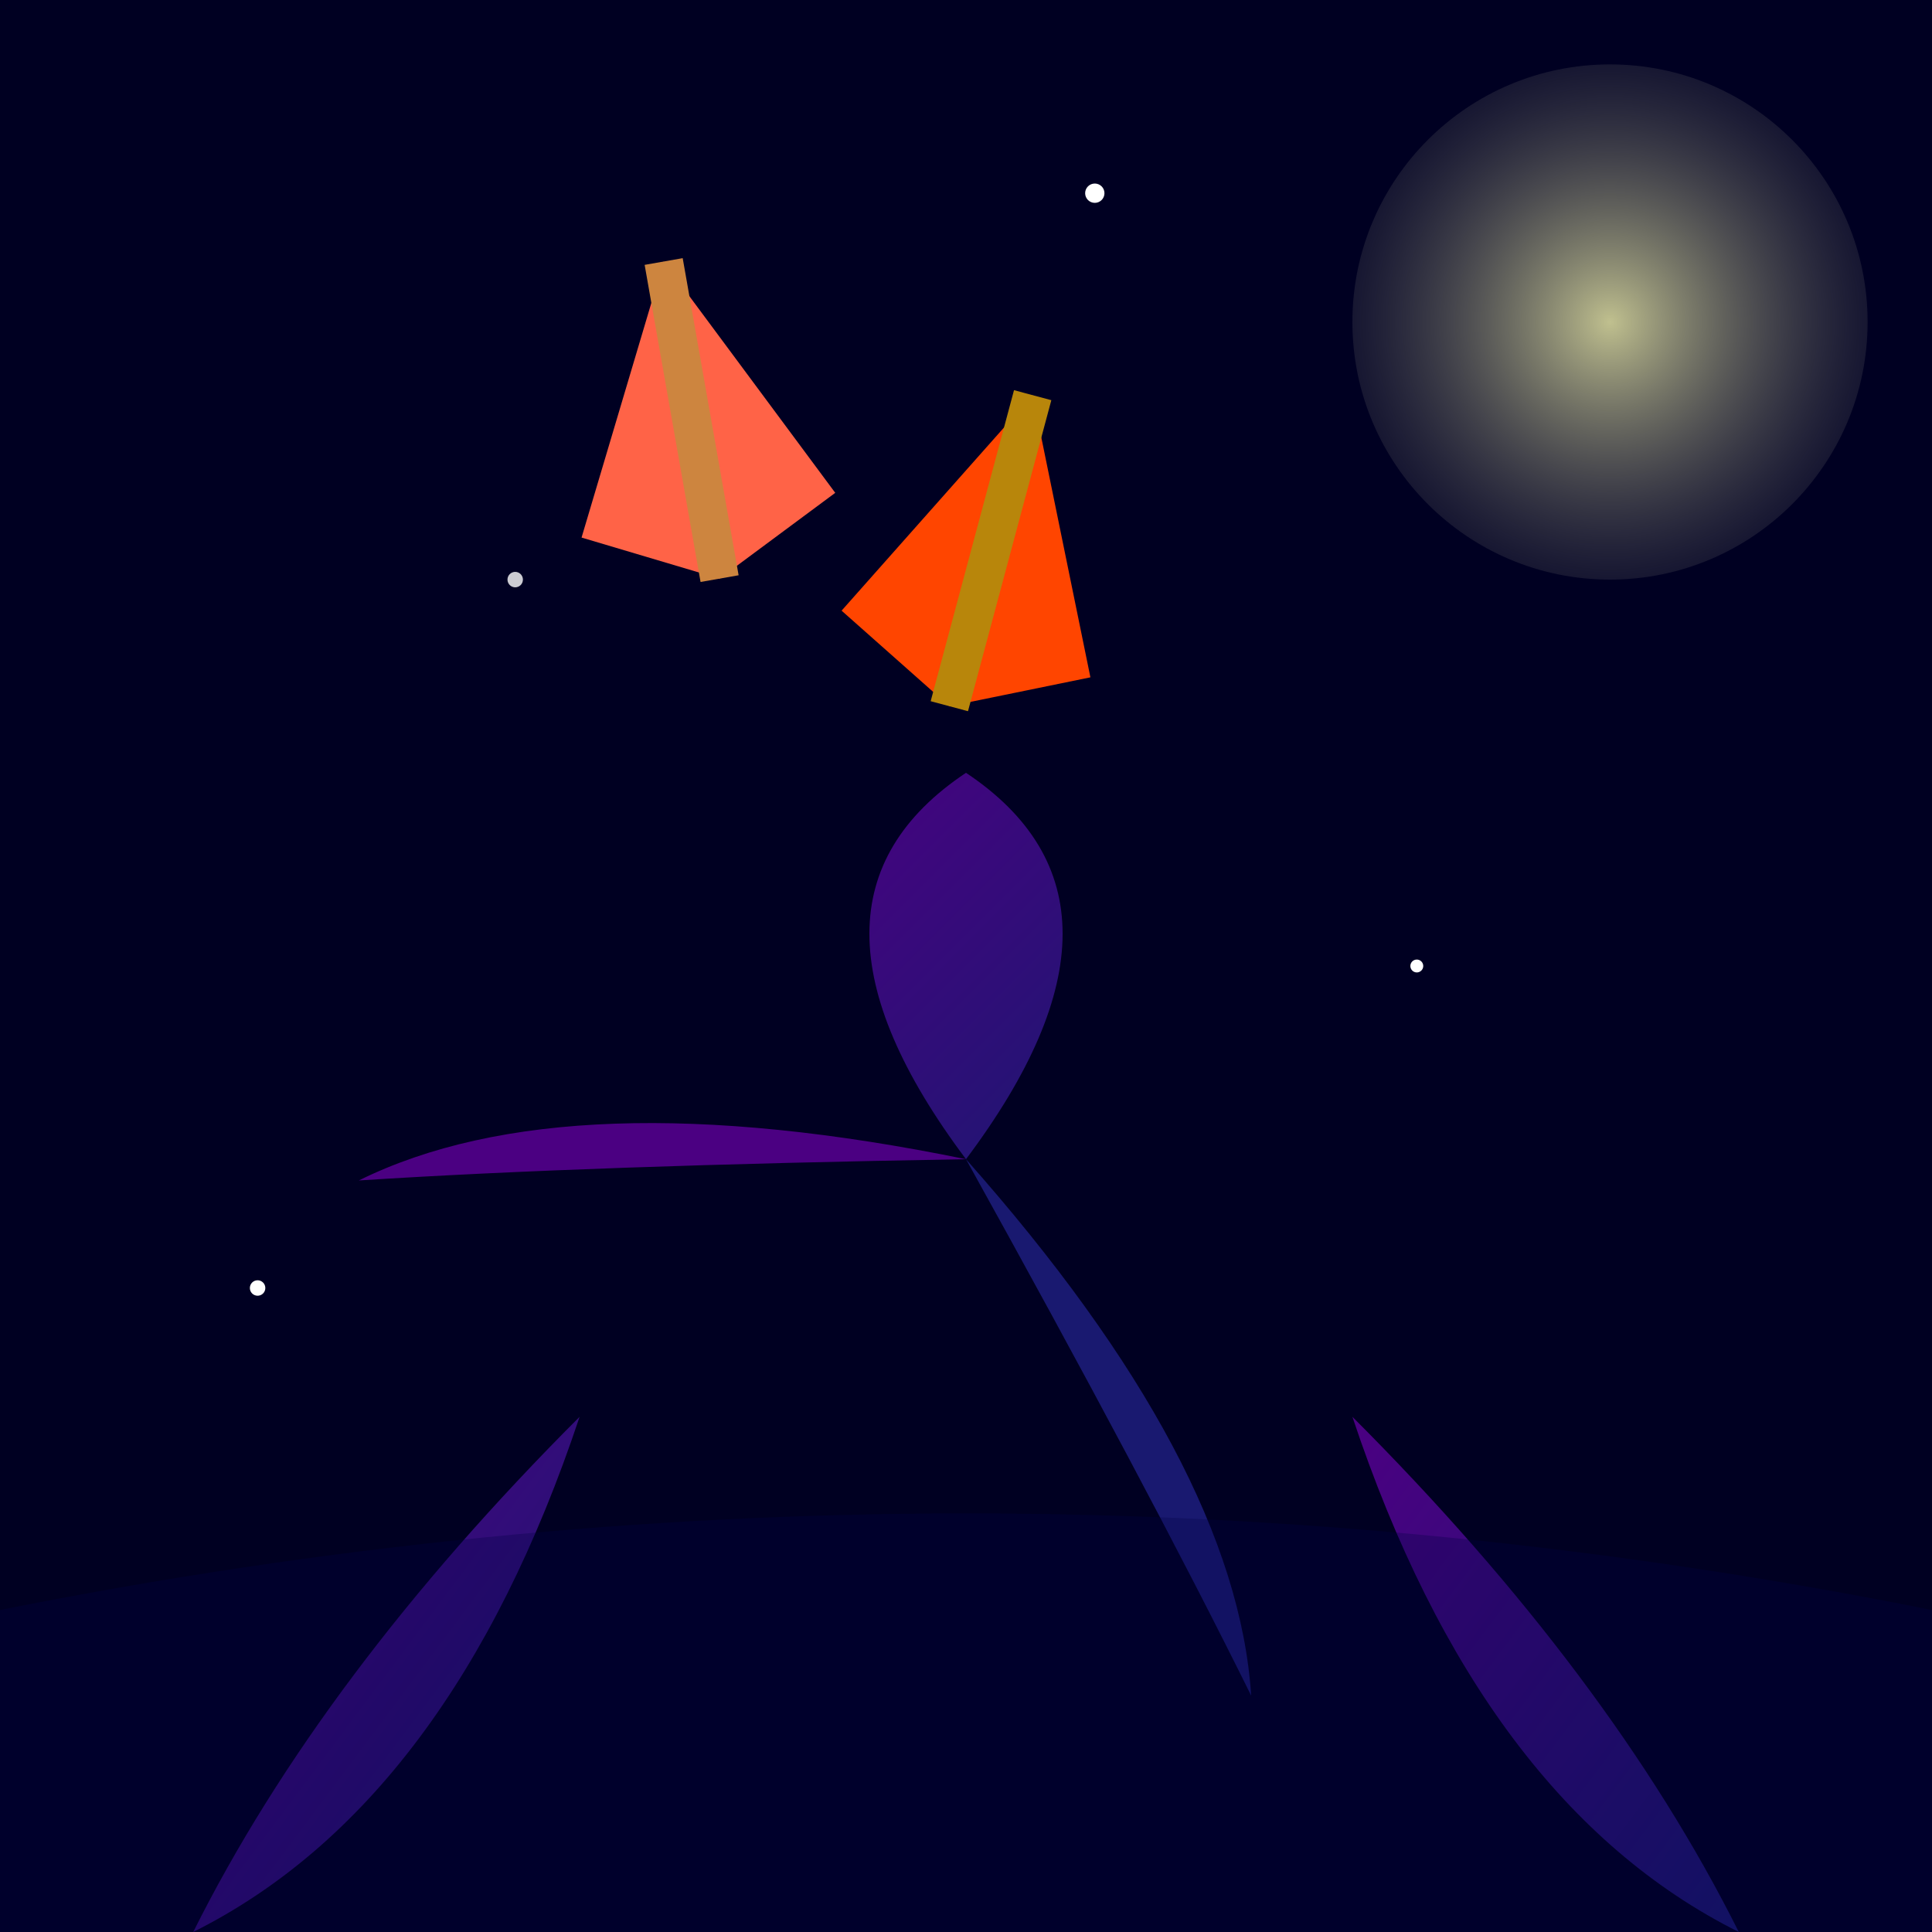 <svg viewBox="0 0 300 300" xmlns="http://www.w3.org/2000/svg">
  <defs>
    <radialGradient id="moonGlow" cx="50%" cy="50%" r="70%">
      <stop offset="0%" stop-color="#f0f0aa" stop-opacity="0.8"/>
      <stop offset="100%" stop-color="#2a2a4a" stop-opacity="0"/>
    </radialGradient>
    <linearGradient id="tentacleGrad" x1="0%" y1="0%" x2="100%" y2="100%">
      <stop offset="0%" stop-color="#4b0082"/>
      <stop offset="100%" stop-color="#191970"/>
    </linearGradient>
    <filter id="flame">
      <feGaussianBlur stdDeviation="2" result="glow"/>
      <feMerge>
        <feMergeNode in="glow"/>
        <feMergeNode in="SourceGraphic"/>
      </feMerge>
    </filter>
  </defs>

  <!-- Night Sky -->
  <rect width="300" height="300" fill="#000022"/>
  <circle cx="250" cy="50" r="40" fill="url(#moonGlow)"/>
  <g fill="#ffffff">
    <circle cx="80" cy="90" r="1.2" opacity="0.8"/>
    <circle cx="170" cy="30" r="1.5"/>
    <circle cx="220" cy="150" r="1"/>
    <circle cx="40" cy="200" r="1.2"/>
  </g>

  <!-- Octopus -->
  <g transform="translate(150 180)">
    <path d="M0 0 Q-30 -40 0 -60 Q30 -40 0 0" fill="url(#tentacleGrad)"/>
    <g transform="rotate(30)">
      <path d="M0 0 Q-50 30 -80 50 Q-60 20 0 0" fill="#4b0082"/>
      <path d="M0 0 Q50 30 80 50 Q60 20 0 0" fill="#191970"/>
    </g>
    <!-- Tentacles -->
    <path d="M-60 40 Q-100 80 -120 120 Q-80 100 -60 40" fill="url(#tentacleGrad)"/>
    <path d="M60 40 Q100 80 120 120 Q80 100 60 40" fill="url(#tentacleGrad)"/>
  </g>

  <!-- Flaming Swords -->
  <g filter="url(#flame)">
    <g transform="translate(150 100) rotate(15)">
      <path d="M-20 0 L0 -40 L20 0 L0 10 Z" fill="#ff4500">
        <animate attributeName="opacity" values="1;0.7;1" dur="1s" repeatCount="indefinite"/>
      </path>
      <rect x="-3" y="-40" width="6" height="50" fill="#b8860b"/>
    </g>
    <g transform="translate(110 80) rotate(-10)">
      <path d="M-20 0 L0 -40 L20 0 L0 10 Z" fill="#ff6347">
        <animate attributeName="opacity" values="0.7;1;0.7" dur="1s" repeatCount="indefinite"/>
      </path>
      <rect x="-3" y="-40" width="6" height="50" fill="#cd853f"/>
    </g>
  </g>

  <!-- Water Reflection -->
  <path d="M0 250 Q150 220 300 250 L300 300 L0 300 Z" fill="#000044" opacity="0.3"/>
</svg>